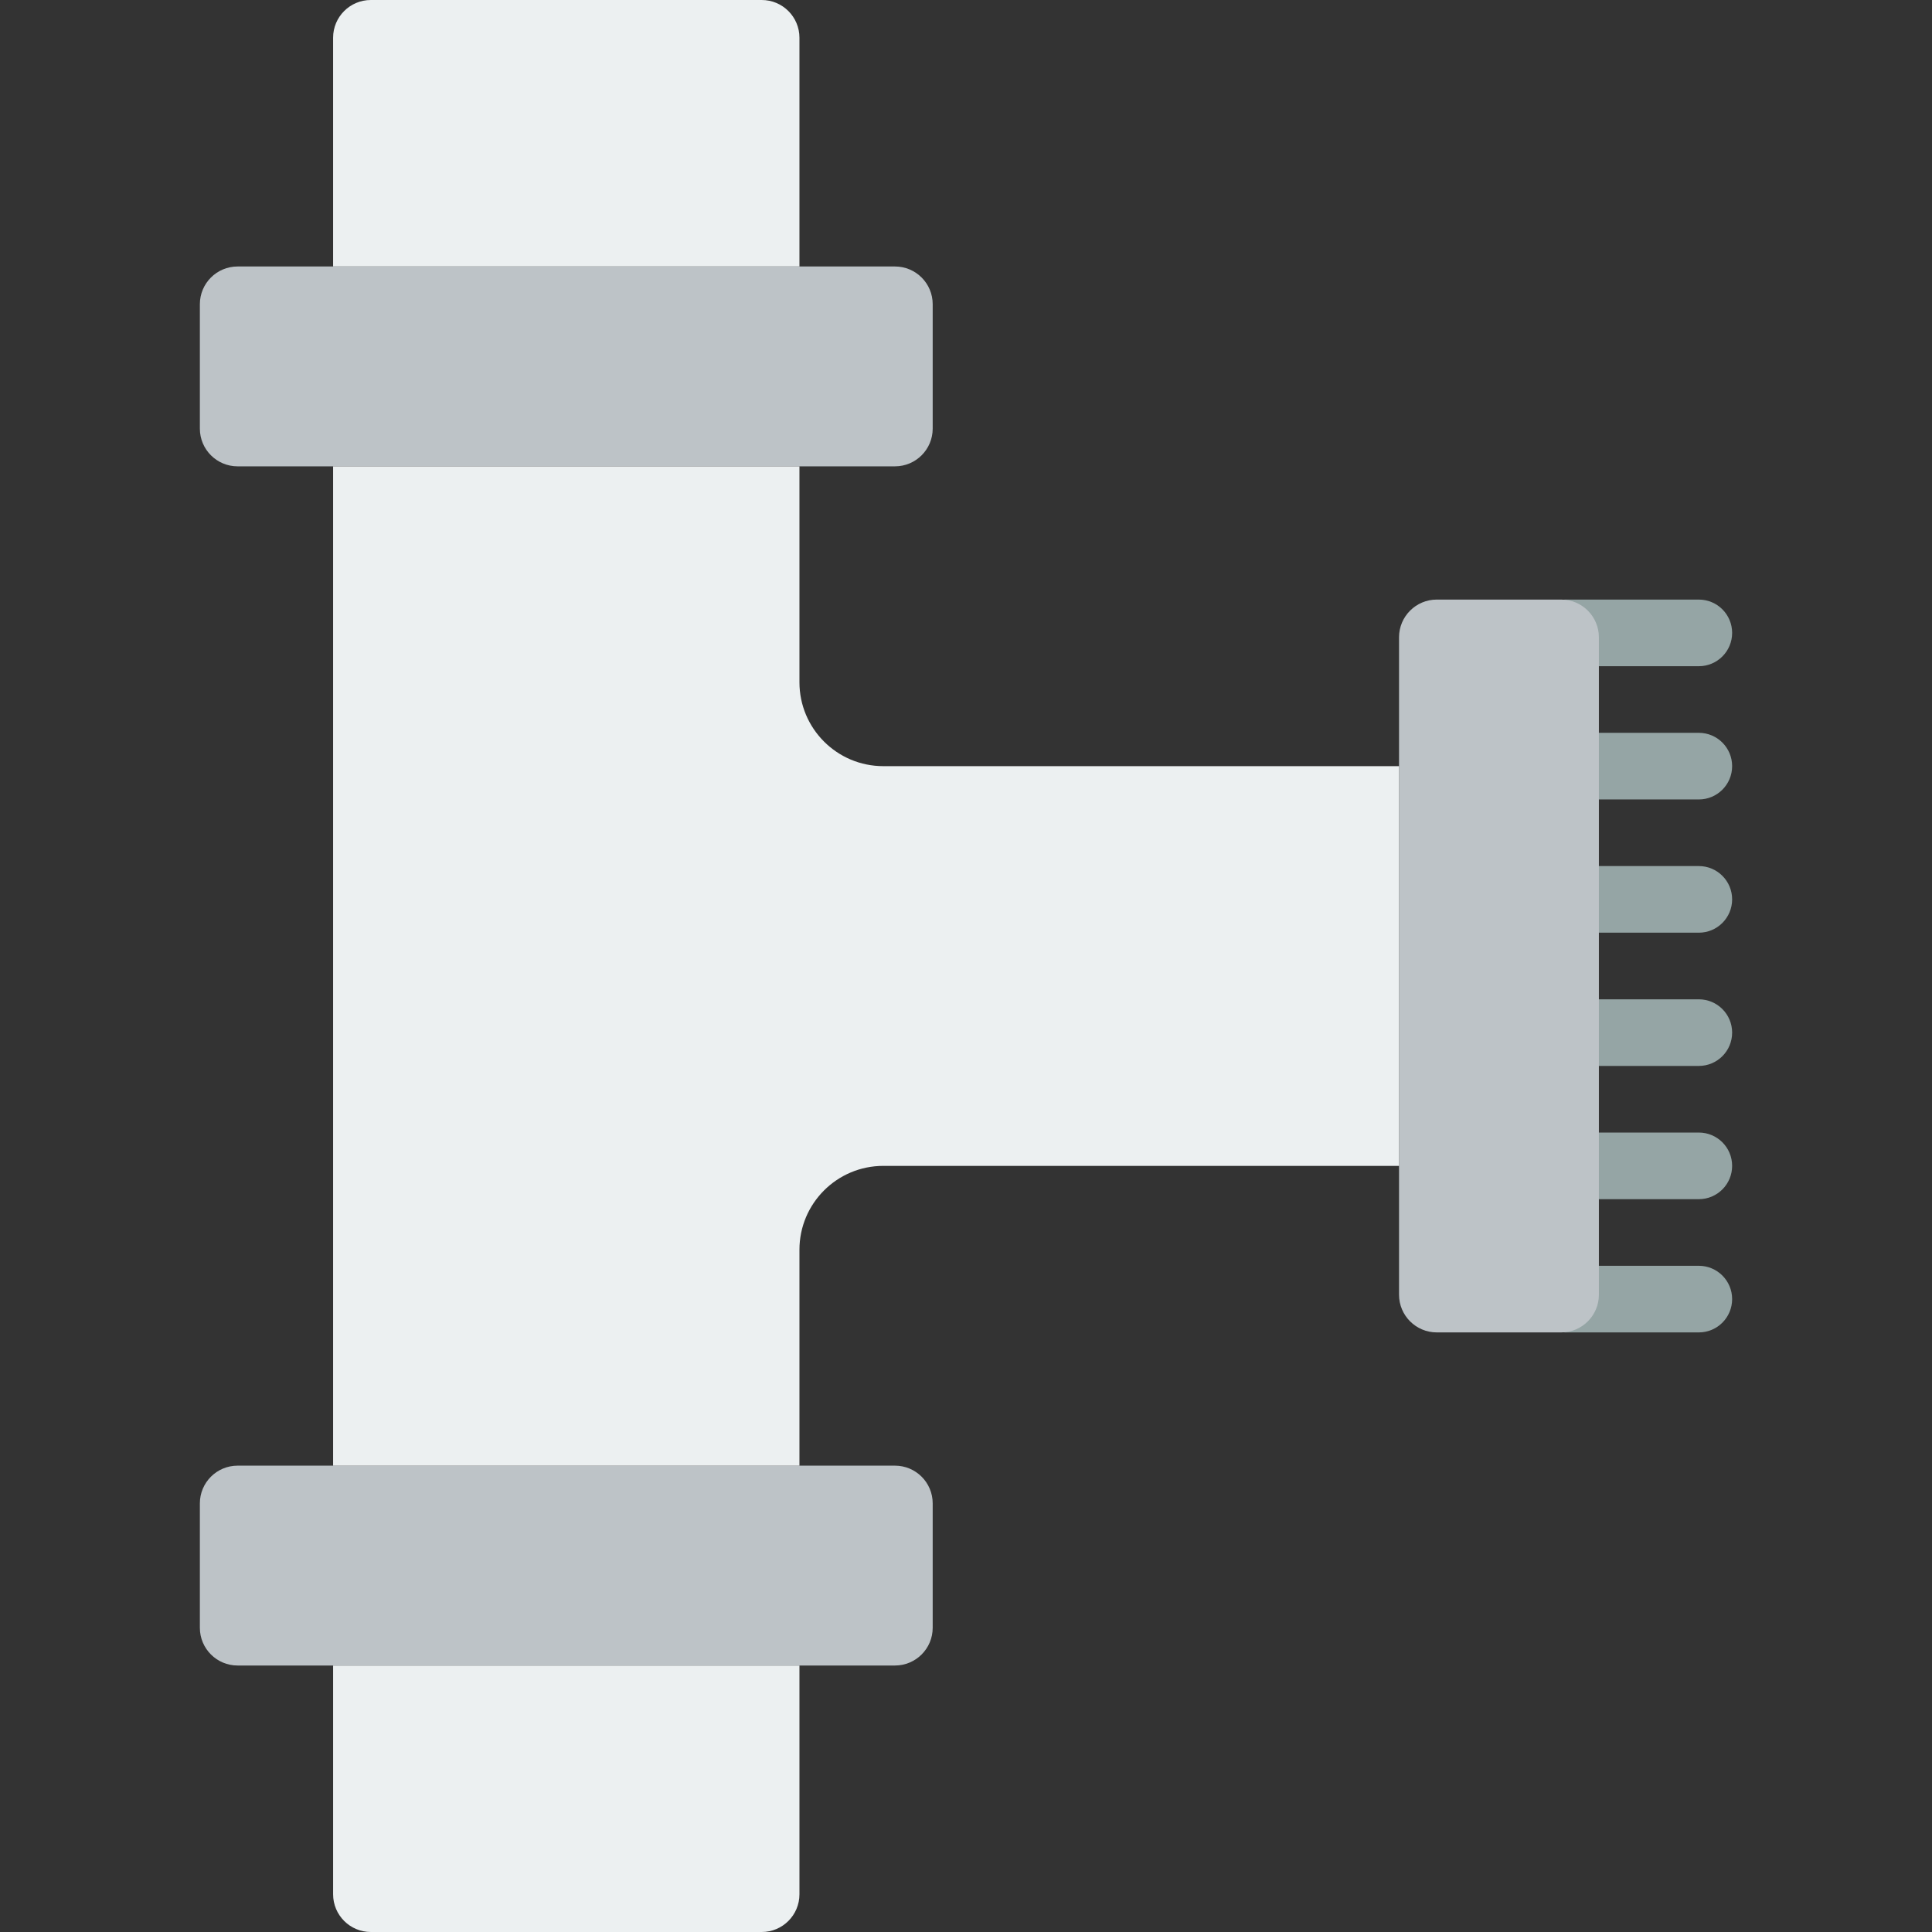 <?xml version="1.0" encoding="iso-8859-1"?>
<!-- Uploaded to: SVG Repo, www.svgrepo.com, Generator: SVG Repo Mixer Tools -->
<svg height="800px" width="800px" version="1.1" id="Layer_1" xmlns="http://www.w3.org/2000/svg" xmlns:xlink="http://www.w3.org/1999/xlink" 
	 viewBox="0 0 512 512" xml:space="preserve">
<rect x="0" y="0" width="512" height="512" fill="#333333" stroke="none"/>
<g>
	<g>
		<path style="fill:#95A5A5;" d="M450.206,211.862h-35.31c-4.882,0-8.828-3.955-8.828-8.828c0-4.873,3.946-8.828,8.828-8.828h35.31
			c4.882,0,8.828,3.955,8.828,8.828C459.034,207.907,455.088,211.862,450.206,211.862"/>
		<path style="fill:#95A5A5;" d="M450.206,176.552h-35.31c-4.882,0-8.828-3.955-8.828-8.828s3.946-8.828,8.828-8.828h35.31
			c4.882,0,8.828,3.955,8.828,8.828S455.088,176.552,450.206,176.552"/>
		<path style="fill:#95A5A5;" d="M450.206,247.172h-35.31c-4.882,0-8.828-3.955-8.828-8.828c0-4.873,3.946-8.828,8.828-8.828h35.31
			c4.882,0,8.828,3.955,8.828,8.828C459.034,243.218,455.088,247.172,450.206,247.172"/>
		<path style="fill:#95A5A5;" d="M450.206,282.483h-35.31c-4.882,0-8.828-3.955-8.828-8.828c0-4.873,3.946-8.828,8.828-8.828h35.31
			c4.882,0,8.828,3.955,8.828,8.828C459.034,278.528,455.088,282.483,450.206,282.483"/>
		<path style="fill:#95A5A5;" d="M450.206,317.793h-35.31c-4.882,0-8.828-3.955-8.828-8.828s3.946-8.828,8.828-8.828h35.31
			c4.882,0,8.828,3.955,8.828,8.828S455.088,317.793,450.206,317.793"/>
		<path style="fill:#95A5A5;" d="M450.206,353.103h-35.31c-4.882,0-8.828-3.955-8.828-8.828c0-4.873,3.946-8.828,8.828-8.828h35.31
			c4.882,0,8.828,3.955,8.828,8.828C459.034,349.149,455.088,353.103,450.206,353.103"/>
	</g>
	<g>
		<path style="fill:#ECF0F1;" d="M201.861,512H98.278c-5.526,0-10.002-4.476-10.002-10.002v-60.619h123.586v60.619
			C211.863,507.524,207.387,512,201.861,512"/>
		<path style="fill:#ECF0F1;" d="M211.861,70.621H88.275V10.002C88.275,4.476,92.751,0,98.277,0H201.86
			c5.526,0,10.002,4.476,10.002,10.002V70.621z"/>
	</g>
	<g>
		<path style="fill:#BDC3C7;" d="M237.172,123.586H62.968c-5.526,0-10.002-4.476-10.002-10.002V80.622
			c0-5.526,4.476-10.002,10.002-10.002h174.204c5.526,0,10.002,4.476,10.002,10.002v32.962
			C247.173,119.111,242.698,123.586,237.172,123.586"/>
		<path style="fill:#BDC3C7;" d="M237.172,441.379H62.968c-5.526,0-10.002-4.476-10.002-10.002v-32.962
			c0-5.526,4.476-10.002,10.002-10.002h174.204c5.526,0,10.002,4.476,10.002,10.002v32.962
			C247.173,436.904,242.698,441.379,237.172,441.379"/>
		<path style="fill:#BDC3C7;" d="M423.723,168.896V343.1c0,5.526-4.476,10.002-10.002,10.002h-32.962
			c-5.526,0-10.002-4.476-10.002-10.002V168.896c0-5.517,4.476-10.002,10.002-10.002h32.962
			C419.248,158.895,423.723,163.379,423.723,168.896"/>
	</g>
	<path style="fill:#ECF0F1;" d="M211.861,180.801V123.59H88.275v264.828h123.586v-57.22c0-12.279,9.958-22.228,22.237-22.228h136.66
		V203.038h-136.66C221.819,203.038,211.861,193.081,211.861,180.801"/>
</g>
</svg>